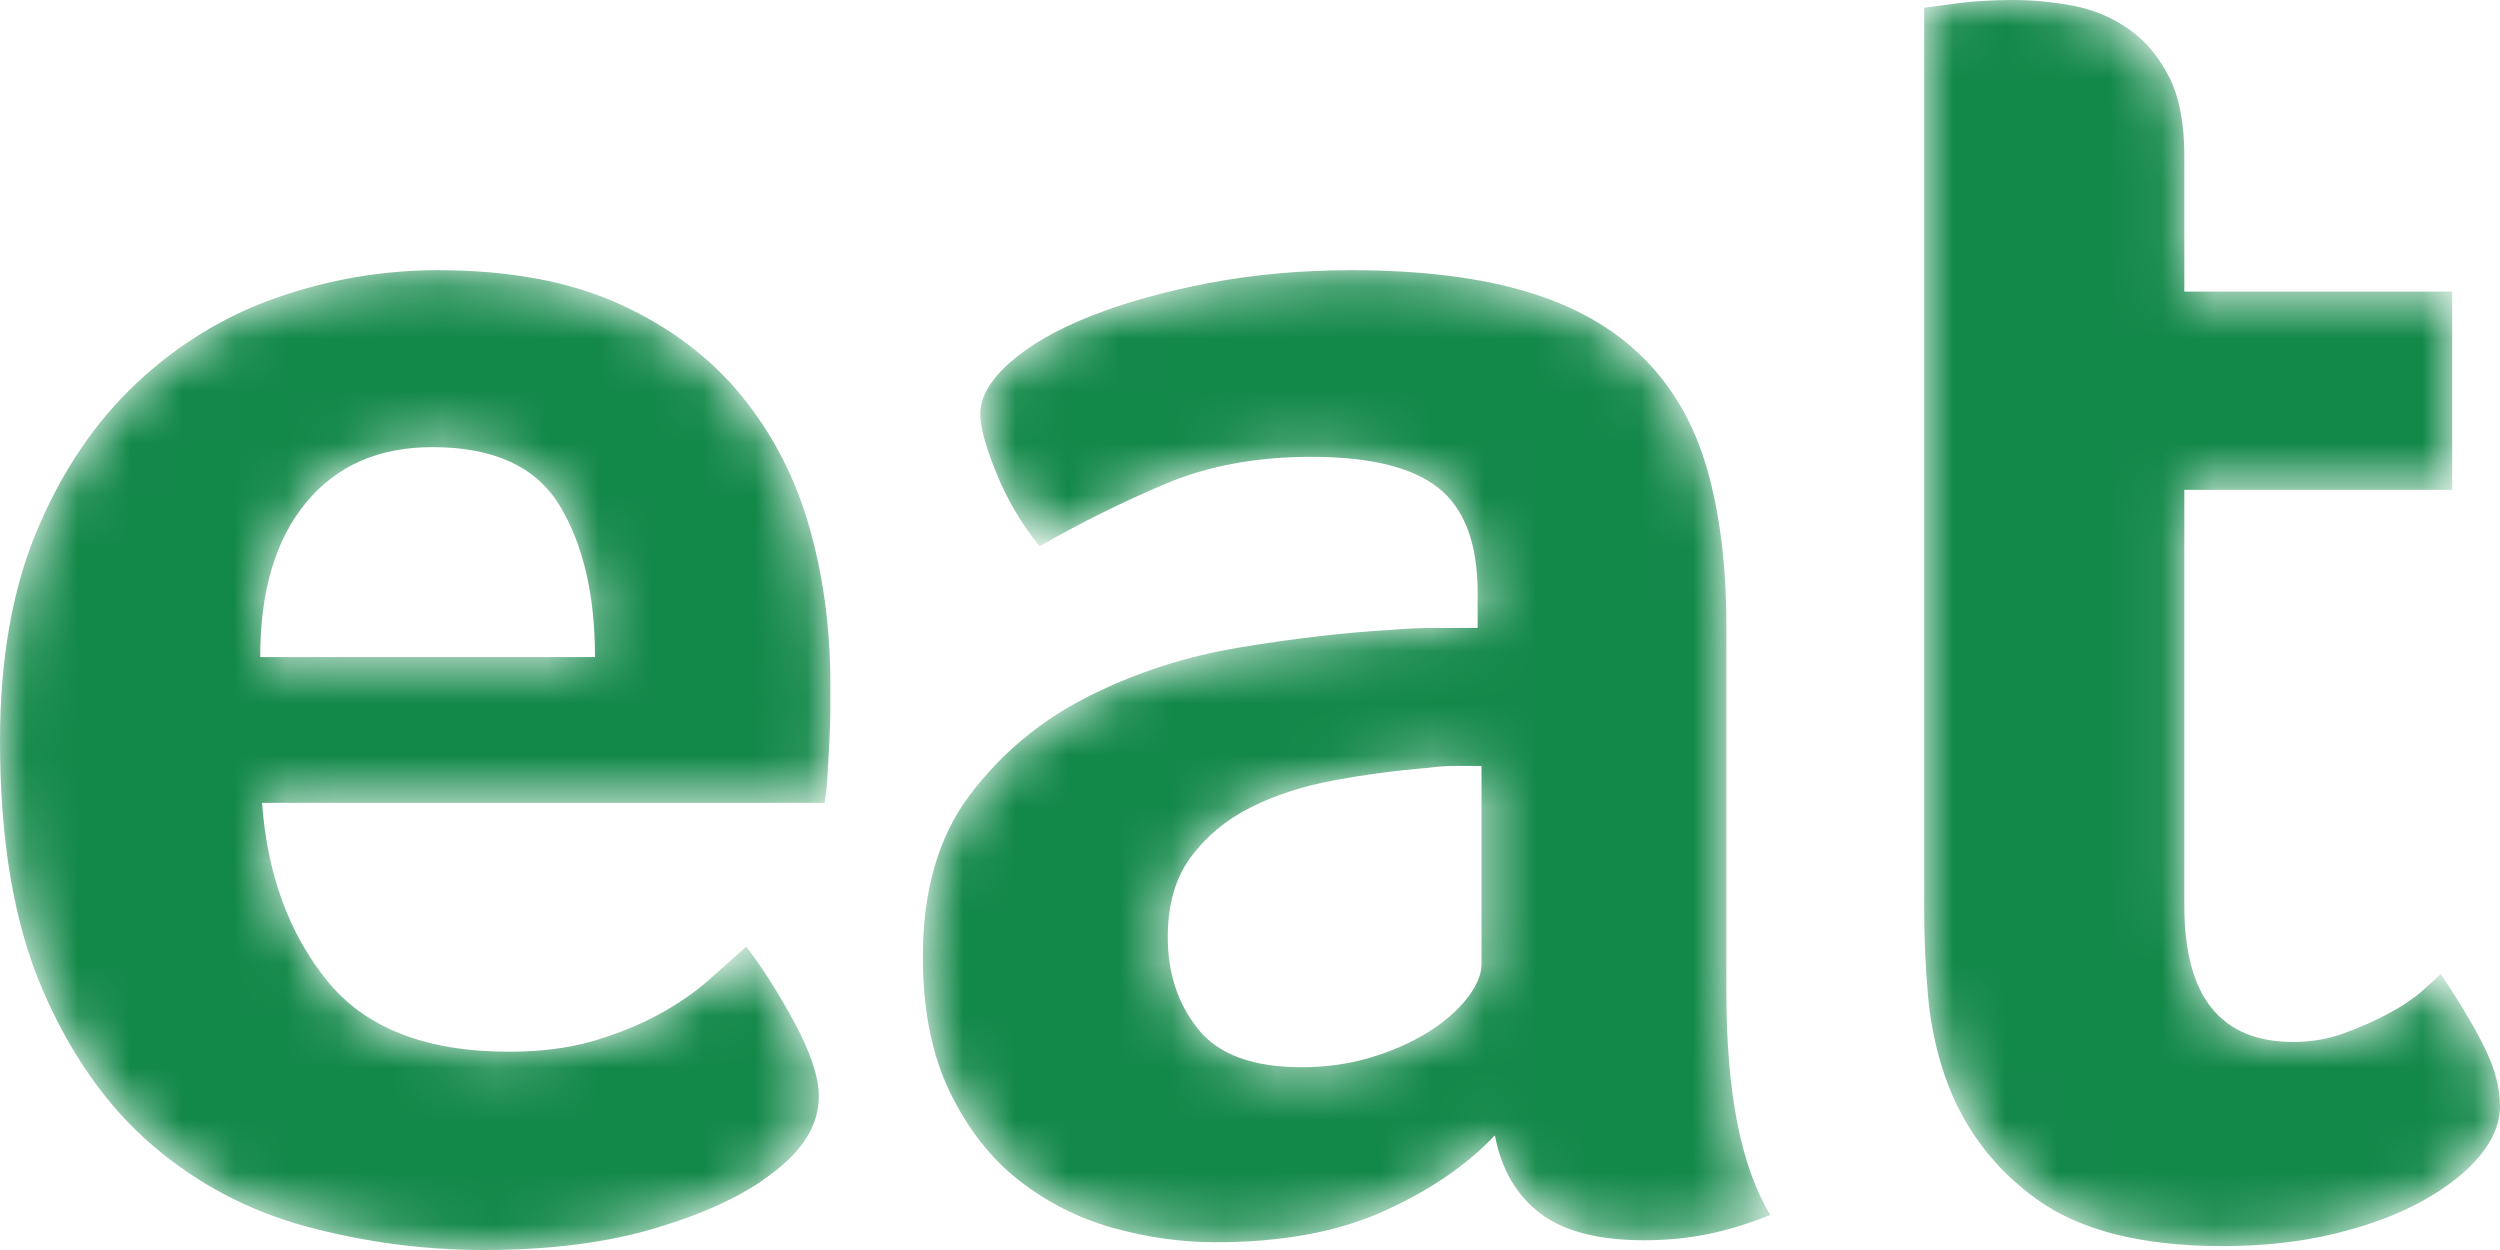 <svg width="48" height="24" viewBox="0 0 48 24" fill="none" xmlns="http://www.w3.org/2000/svg">
<mask id="mask0" mask-type="alpha" maskUnits="userSpaceOnUse" x="0" y="0" width="48" height="24">
<path d="M9.771 20.193C10.383 20.193 10.922 20.124 11.387 19.988C11.852 19.851 12.268 19.683 12.636 19.484C13.003 19.285 13.322 19.067 13.591 18.831C13.86 18.594 14.105 18.376 14.325 18.177C14.619 18.55 14.925 19.029 15.244 19.614C15.562 20.199 15.721 20.678 15.721 21.051C15.721 21.599 15.415 22.096 14.803 22.544C14.289 22.942 13.56 23.285 12.617 23.571C11.675 23.857 10.567 24 9.293 24C8.142 24 7.01 23.851 5.895 23.552C4.781 23.253 3.79 22.731 2.92 21.984C2.051 21.238 1.347 20.236 0.808 18.98C0.269 17.723 0 16.137 0 14.221C0 12.653 0.239 11.303 0.716 10.171C1.194 9.039 1.83 8.1 2.626 7.353C3.422 6.607 4.322 6.059 5.326 5.711C6.33 5.362 7.359 5.188 8.412 5.188C9.783 5.188 10.946 5.406 11.901 5.841C12.856 6.277 13.634 6.862 14.234 7.596C14.834 8.33 15.268 9.17 15.538 10.115C15.807 11.061 15.942 12.056 15.942 13.101V13.624C15.942 13.823 15.936 14.034 15.923 14.258C15.911 14.482 15.899 14.7 15.887 14.911C15.874 15.123 15.856 15.291 15.832 15.415H5.032C5.13 16.784 5.547 17.922 6.281 18.831C7.016 19.739 8.179 20.193 9.771 20.193ZM11.424 12.616C11.424 11.421 11.197 10.451 10.744 9.705C10.291 8.958 9.477 8.585 8.301 8.585C7.273 8.585 6.465 8.939 5.877 9.649C5.289 10.358 4.996 11.347 4.996 12.616H11.424ZM33.146 19.036C33.146 20.977 33.428 22.407 33.991 23.328C33.55 23.502 33.14 23.627 32.761 23.701C32.381 23.776 31.983 23.813 31.567 23.813C30.685 23.813 30.018 23.639 29.565 23.291C29.112 22.942 28.824 22.445 28.702 21.798C28.163 22.37 27.453 22.855 26.571 23.253C25.69 23.652 24.612 23.851 23.339 23.851C22.678 23.851 22.017 23.757 21.355 23.571C20.694 23.384 20.094 23.079 19.555 22.656C19.017 22.233 18.576 21.667 18.233 20.958C17.89 20.249 17.719 19.384 17.719 18.364C17.719 17.095 18.019 16.062 18.619 15.266C19.219 14.47 19.972 13.841 20.878 13.381C21.784 12.921 22.763 12.603 23.816 12.429C24.869 12.255 25.837 12.143 26.718 12.093C27.012 12.068 27.3 12.056 27.581 12.056H28.371V11.384C28.371 10.439 28.12 9.767 27.618 9.369C27.116 8.97 26.302 8.771 25.175 8.771C24.122 8.771 23.186 8.946 22.365 9.294C21.545 9.642 20.743 10.04 19.959 10.488C19.617 10.065 19.341 9.599 19.133 9.089C18.925 8.579 18.821 8.199 18.821 7.95C18.821 7.627 19.011 7.297 19.39 6.961C19.77 6.625 20.29 6.327 20.951 6.065C21.612 5.804 22.372 5.593 23.229 5.431C24.086 5.269 24.992 5.188 25.947 5.188C27.269 5.188 28.39 5.325 29.308 5.599C30.226 5.872 30.973 6.295 31.548 6.868C32.124 7.44 32.534 8.156 32.779 9.014C33.024 9.872 33.146 10.874 33.146 12.019V19.036ZM28.445 14.706H27.93C27.759 14.706 27.587 14.719 27.416 14.743C26.804 14.793 26.198 14.874 25.598 14.986C24.998 15.098 24.465 15.272 24 15.509C23.535 15.745 23.155 16.062 22.861 16.46C22.567 16.858 22.421 17.369 22.421 17.991C22.421 18.687 22.616 19.278 23.008 19.764C23.4 20.249 24.061 20.491 24.992 20.491C25.457 20.491 25.898 20.429 26.314 20.305C26.73 20.18 27.098 20.019 27.416 19.82C27.734 19.62 27.985 19.403 28.169 19.166C28.353 18.93 28.445 18.712 28.445 18.513V14.706ZM37.348 20.678C37.176 20.18 37.066 19.658 37.017 19.11C36.968 18.563 36.944 18.016 36.944 17.468V0.149L37.495 0.075C37.666 0.05 37.85 0.031 38.046 0.019C38.242 0.006 38.437 0 38.633 0C39.025 0 39.417 0.037 39.809 0.112C40.201 0.187 40.556 0.336 40.874 0.56C41.192 0.784 41.45 1.089 41.645 1.474C41.841 1.86 41.939 2.364 41.939 2.986V5.599H47.082V9.406H41.939V17.393C41.939 19.135 42.637 20.006 44.033 20.006C44.376 20.006 44.7 19.95 45.006 19.838C45.312 19.726 45.594 19.602 45.851 19.465C46.108 19.328 46.323 19.185 46.494 19.036C46.665 18.887 46.788 18.774 46.861 18.7C47.229 19.247 47.51 19.72 47.706 20.118C47.902 20.516 48 20.89 48 21.238C48 21.561 47.871 21.879 47.614 22.19C47.357 22.501 46.996 22.787 46.531 23.048C46.065 23.309 45.502 23.521 44.841 23.683C44.18 23.845 43.458 23.925 42.674 23.925C41.131 23.925 39.944 23.627 39.111 23.029C38.278 22.432 37.691 21.648 37.348 20.678Z" fill="white"/>
</mask>
<g mask="url(#mask0)">
<path d="M9.771 20.193C10.383 20.193 10.922 20.124 11.387 19.988C11.852 19.851 12.268 19.683 12.636 19.484C13.003 19.285 13.322 19.067 13.591 18.831C13.86 18.594 14.105 18.376 14.325 18.177C14.619 18.55 14.925 19.029 15.244 19.614C15.562 20.199 15.721 20.678 15.721 21.051C15.721 21.599 15.415 22.096 14.803 22.544C14.289 22.942 13.56 23.285 12.617 23.571C11.675 23.857 10.567 24 9.293 24C8.142 24 7.01 23.851 5.895 23.552C4.781 23.253 3.79 22.731 2.92 21.984C2.051 21.238 1.347 20.236 0.808 18.98C0.269 17.723 0 16.137 0 14.221C0 12.653 0.239 11.303 0.716 10.171C1.194 9.039 1.83 8.1 2.626 7.353C3.422 6.607 4.322 6.059 5.326 5.711C6.33 5.362 7.359 5.188 8.412 5.188C9.783 5.188 10.946 5.406 11.901 5.841C12.856 6.277 13.634 6.862 14.234 7.596C14.834 8.33 15.268 9.17 15.538 10.115C15.807 11.061 15.942 12.056 15.942 13.101V13.624C15.942 13.823 15.936 14.034 15.923 14.258C15.911 14.482 15.899 14.7 15.887 14.911C15.874 15.123 15.856 15.291 15.832 15.415H5.032C5.13 16.784 5.547 17.922 6.281 18.831C7.016 19.739 8.179 20.193 9.771 20.193ZM11.424 12.616C11.424 11.421 11.197 10.451 10.744 9.705C10.291 8.958 9.477 8.585 8.301 8.585C7.273 8.585 6.465 8.939 5.877 9.649C5.289 10.358 4.996 11.347 4.996 12.616H11.424ZM33.146 19.036C33.146 20.977 33.428 22.407 33.991 23.328C33.55 23.502 33.14 23.627 32.761 23.701C32.381 23.776 31.983 23.813 31.567 23.813C30.685 23.813 30.018 23.639 29.565 23.291C29.112 22.942 28.824 22.445 28.702 21.798C28.163 22.37 27.453 22.855 26.571 23.253C25.69 23.652 24.612 23.851 23.339 23.851C22.678 23.851 22.017 23.757 21.355 23.571C20.694 23.384 20.094 23.079 19.555 22.656C19.017 22.233 18.576 21.667 18.233 20.958C17.89 20.249 17.719 19.384 17.719 18.364C17.719 17.095 18.019 16.062 18.619 15.266C19.219 14.47 19.972 13.841 20.878 13.381C21.784 12.921 22.763 12.603 23.816 12.429C24.869 12.255 25.837 12.143 26.718 12.093C27.012 12.068 27.3 12.056 27.581 12.056H28.371V11.384C28.371 10.439 28.12 9.767 27.618 9.369C27.116 8.97 26.302 8.771 25.175 8.771C24.122 8.771 23.186 8.946 22.365 9.294C21.545 9.642 20.743 10.04 19.959 10.488C19.617 10.065 19.341 9.599 19.133 9.089C18.925 8.579 18.821 8.199 18.821 7.95C18.821 7.627 19.011 7.297 19.39 6.961C19.77 6.625 20.29 6.327 20.951 6.065C21.612 5.804 22.372 5.593 23.229 5.431C24.086 5.269 24.992 5.188 25.947 5.188C27.269 5.188 28.39 5.325 29.308 5.599C30.226 5.872 30.973 6.295 31.548 6.868C32.124 7.44 32.534 8.156 32.779 9.014C33.024 9.872 33.146 10.874 33.146 12.019V19.036ZM28.445 14.706H27.93C27.759 14.706 27.587 14.719 27.416 14.743C26.804 14.793 26.198 14.874 25.598 14.986C24.998 15.098 24.465 15.272 24 15.509C23.535 15.745 23.155 16.062 22.861 16.46C22.567 16.858 22.421 17.369 22.421 17.991C22.421 18.687 22.616 19.278 23.008 19.764C23.4 20.249 24.061 20.491 24.992 20.491C25.457 20.491 25.898 20.429 26.314 20.305C26.73 20.18 27.098 20.019 27.416 19.82C27.734 19.62 27.985 19.403 28.169 19.166C28.353 18.93 28.445 18.712 28.445 18.513V14.706ZM37.348 20.678C37.176 20.18 37.066 19.658 37.017 19.11C36.968 18.563 36.944 18.016 36.944 17.468V0.149L37.495 0.075C37.666 0.05 37.85 0.031 38.046 0.019C38.242 0.006 38.437 0 38.633 0C39.025 0 39.417 0.037 39.809 0.112C40.201 0.187 40.556 0.336 40.874 0.56C41.192 0.784 41.45 1.089 41.645 1.474C41.841 1.86 41.939 2.364 41.939 2.986V5.599H47.082V9.406H41.939V17.393C41.939 19.135 42.637 20.006 44.033 20.006C44.376 20.006 44.7 19.95 45.006 19.838C45.312 19.726 45.594 19.602 45.851 19.465C46.108 19.328 46.323 19.185 46.494 19.036C46.665 18.887 46.788 18.774 46.861 18.7C47.229 19.247 47.51 19.72 47.706 20.118C47.902 20.516 48 20.89 48 21.238C48 21.561 47.871 21.879 47.614 22.19C47.357 22.501 46.996 22.787 46.531 23.048C46.065 23.309 45.502 23.521 44.841 23.683C44.18 23.845 43.458 23.925 42.674 23.925C41.131 23.925 39.944 23.627 39.111 23.029C38.278 22.432 37.691 21.648 37.348 20.678Z" fill="#128849"/>
</g>
</svg>